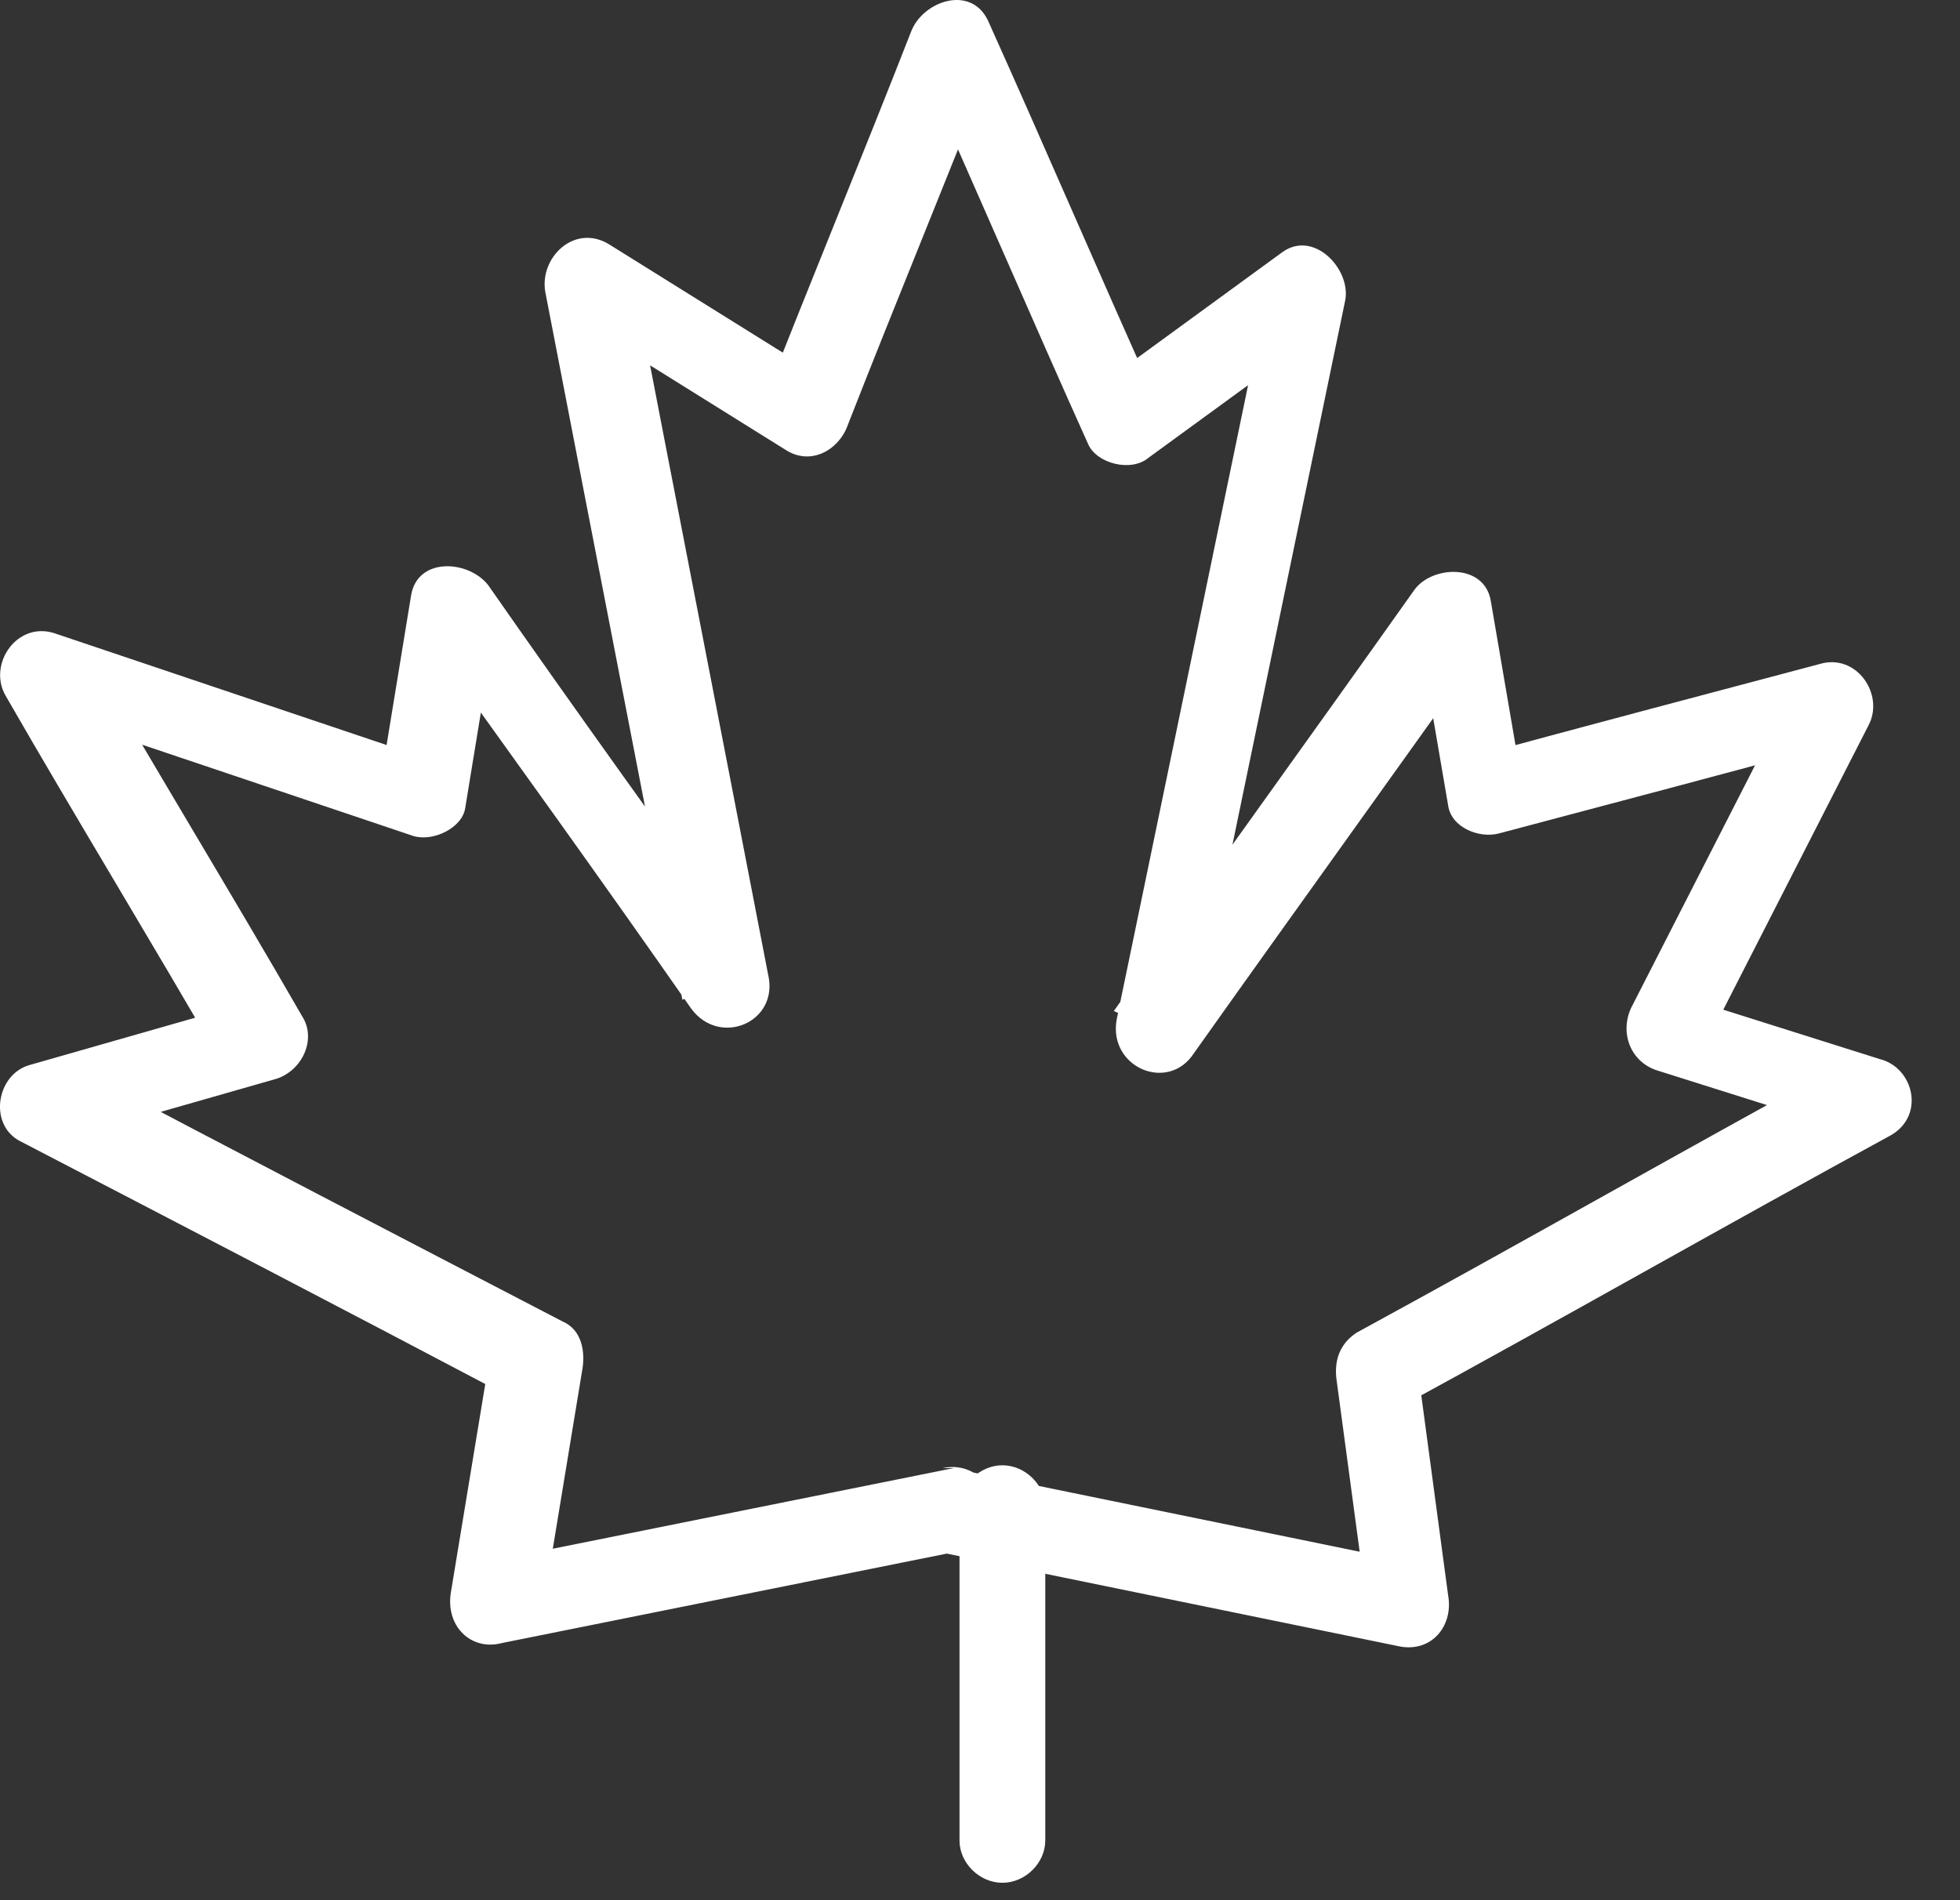 <svg xmlns="http://www.w3.org/2000/svg" fill="none" viewBox="0 0 33 32" height="32" width="33">
<rect x="0" y="0" width="33" height="32" fill="#333333" stroke="none"/>
<path fill="white" d="M16.059 24.723C13.461 25.245 10.864 25.768 8.266 26.291L9.132 27.146L9.805 23.06C9.853 22.775 9.805 22.395 9.468 22.252C6.726 20.827 3.984 19.402 1.194 17.929L1.002 19.212L4.658 18.166C5.091 18.024 5.331 17.501 5.091 17.121C3.888 15.031 2.637 12.988 1.435 10.898L0.617 11.943L6.967 14.081C7.304 14.176 7.785 13.938 7.833 13.606L8.362 10.375L7.063 10.565C8.603 12.703 10.142 14.841 11.633 16.979C12.114 17.644 13.124 17.216 12.932 16.409C12.162 12.418 11.393 8.475 10.623 4.484L9.565 5.291L13.221 7.572C13.654 7.857 14.135 7.572 14.279 7.144C15.097 5.054 15.963 2.963 16.781 0.873L15.482 1.063C16.444 3.201 17.358 5.339 18.32 7.477C18.464 7.809 19.042 7.952 19.33 7.714L22.457 5.434L21.399 4.626C20.533 8.807 19.667 12.988 18.801 17.169C18.657 17.977 19.667 18.404 20.1 17.739C21.784 15.364 23.467 13.036 25.151 10.66L23.852 10.47L24.381 13.558C24.43 13.938 24.911 14.128 25.247 14.033C27.22 13.511 29.192 12.988 31.116 12.465L30.299 11.42L27.46 16.979C27.268 17.406 27.46 17.881 27.893 18.024L31.357 19.117L31.164 17.834C28.374 19.354 25.632 20.922 22.842 22.442C22.553 22.632 22.457 22.918 22.505 23.25L23.035 27.193L23.9 26.338C21.351 25.816 18.801 25.293 16.251 24.77C15.337 24.58 14.953 25.958 15.867 26.148C18.416 26.671 20.966 27.193 23.515 27.716C24.093 27.858 24.478 27.383 24.381 26.861L23.852 22.918L23.515 23.725C26.306 22.205 29.048 20.637 31.838 19.117C32.415 18.784 32.223 17.977 31.645 17.834L28.182 16.741L28.615 17.786L31.453 12.228C31.742 11.705 31.261 10.993 30.635 11.183C28.663 11.705 26.691 12.228 24.766 12.75L25.632 13.226L25.103 10.137C25.007 9.472 24.093 9.52 23.804 9.947C22.12 12.323 20.437 14.651 18.753 17.026L20.052 17.596C20.918 13.416 21.784 9.235 22.65 5.054C22.746 4.531 22.12 3.866 21.591 4.246L18.464 6.527L19.475 6.764C18.512 4.626 17.598 2.488 16.636 0.35C16.348 -0.267 15.53 0.018 15.337 0.54C14.52 2.631 13.654 4.721 12.836 6.812L13.894 6.384L10.238 4.104C9.661 3.771 9.084 4.341 9.18 4.911C9.95 8.902 10.719 12.845 11.489 16.836L12.788 16.266C11.248 14.128 9.709 11.99 8.218 9.852C7.881 9.425 7.015 9.377 6.919 10.042L6.39 13.273L7.256 12.798L0.905 10.66C0.28 10.47 -0.201 11.183 0.088 11.705C1.29 13.796 2.541 15.839 3.744 17.929L4.177 16.884L0.521 17.929C-0.057 18.072 -0.201 18.927 0.328 19.212C3.07 20.637 5.812 22.062 8.603 23.535L8.266 22.727L7.592 26.813C7.496 27.383 7.929 27.811 8.458 27.668C11.056 27.146 13.654 26.623 16.251 26.101C17.166 25.911 16.781 24.533 15.867 24.723H16.059Z"></path>
<path fill="white" d="M16.155 25.388V30.995C16.155 31.375 16.492 31.707 16.877 31.707C17.262 31.707 17.599 31.375 17.599 30.995V25.388C17.599 25.008 17.262 24.676 16.877 24.676C16.492 24.676 16.155 25.008 16.155 25.388Z"></path>
</svg>
